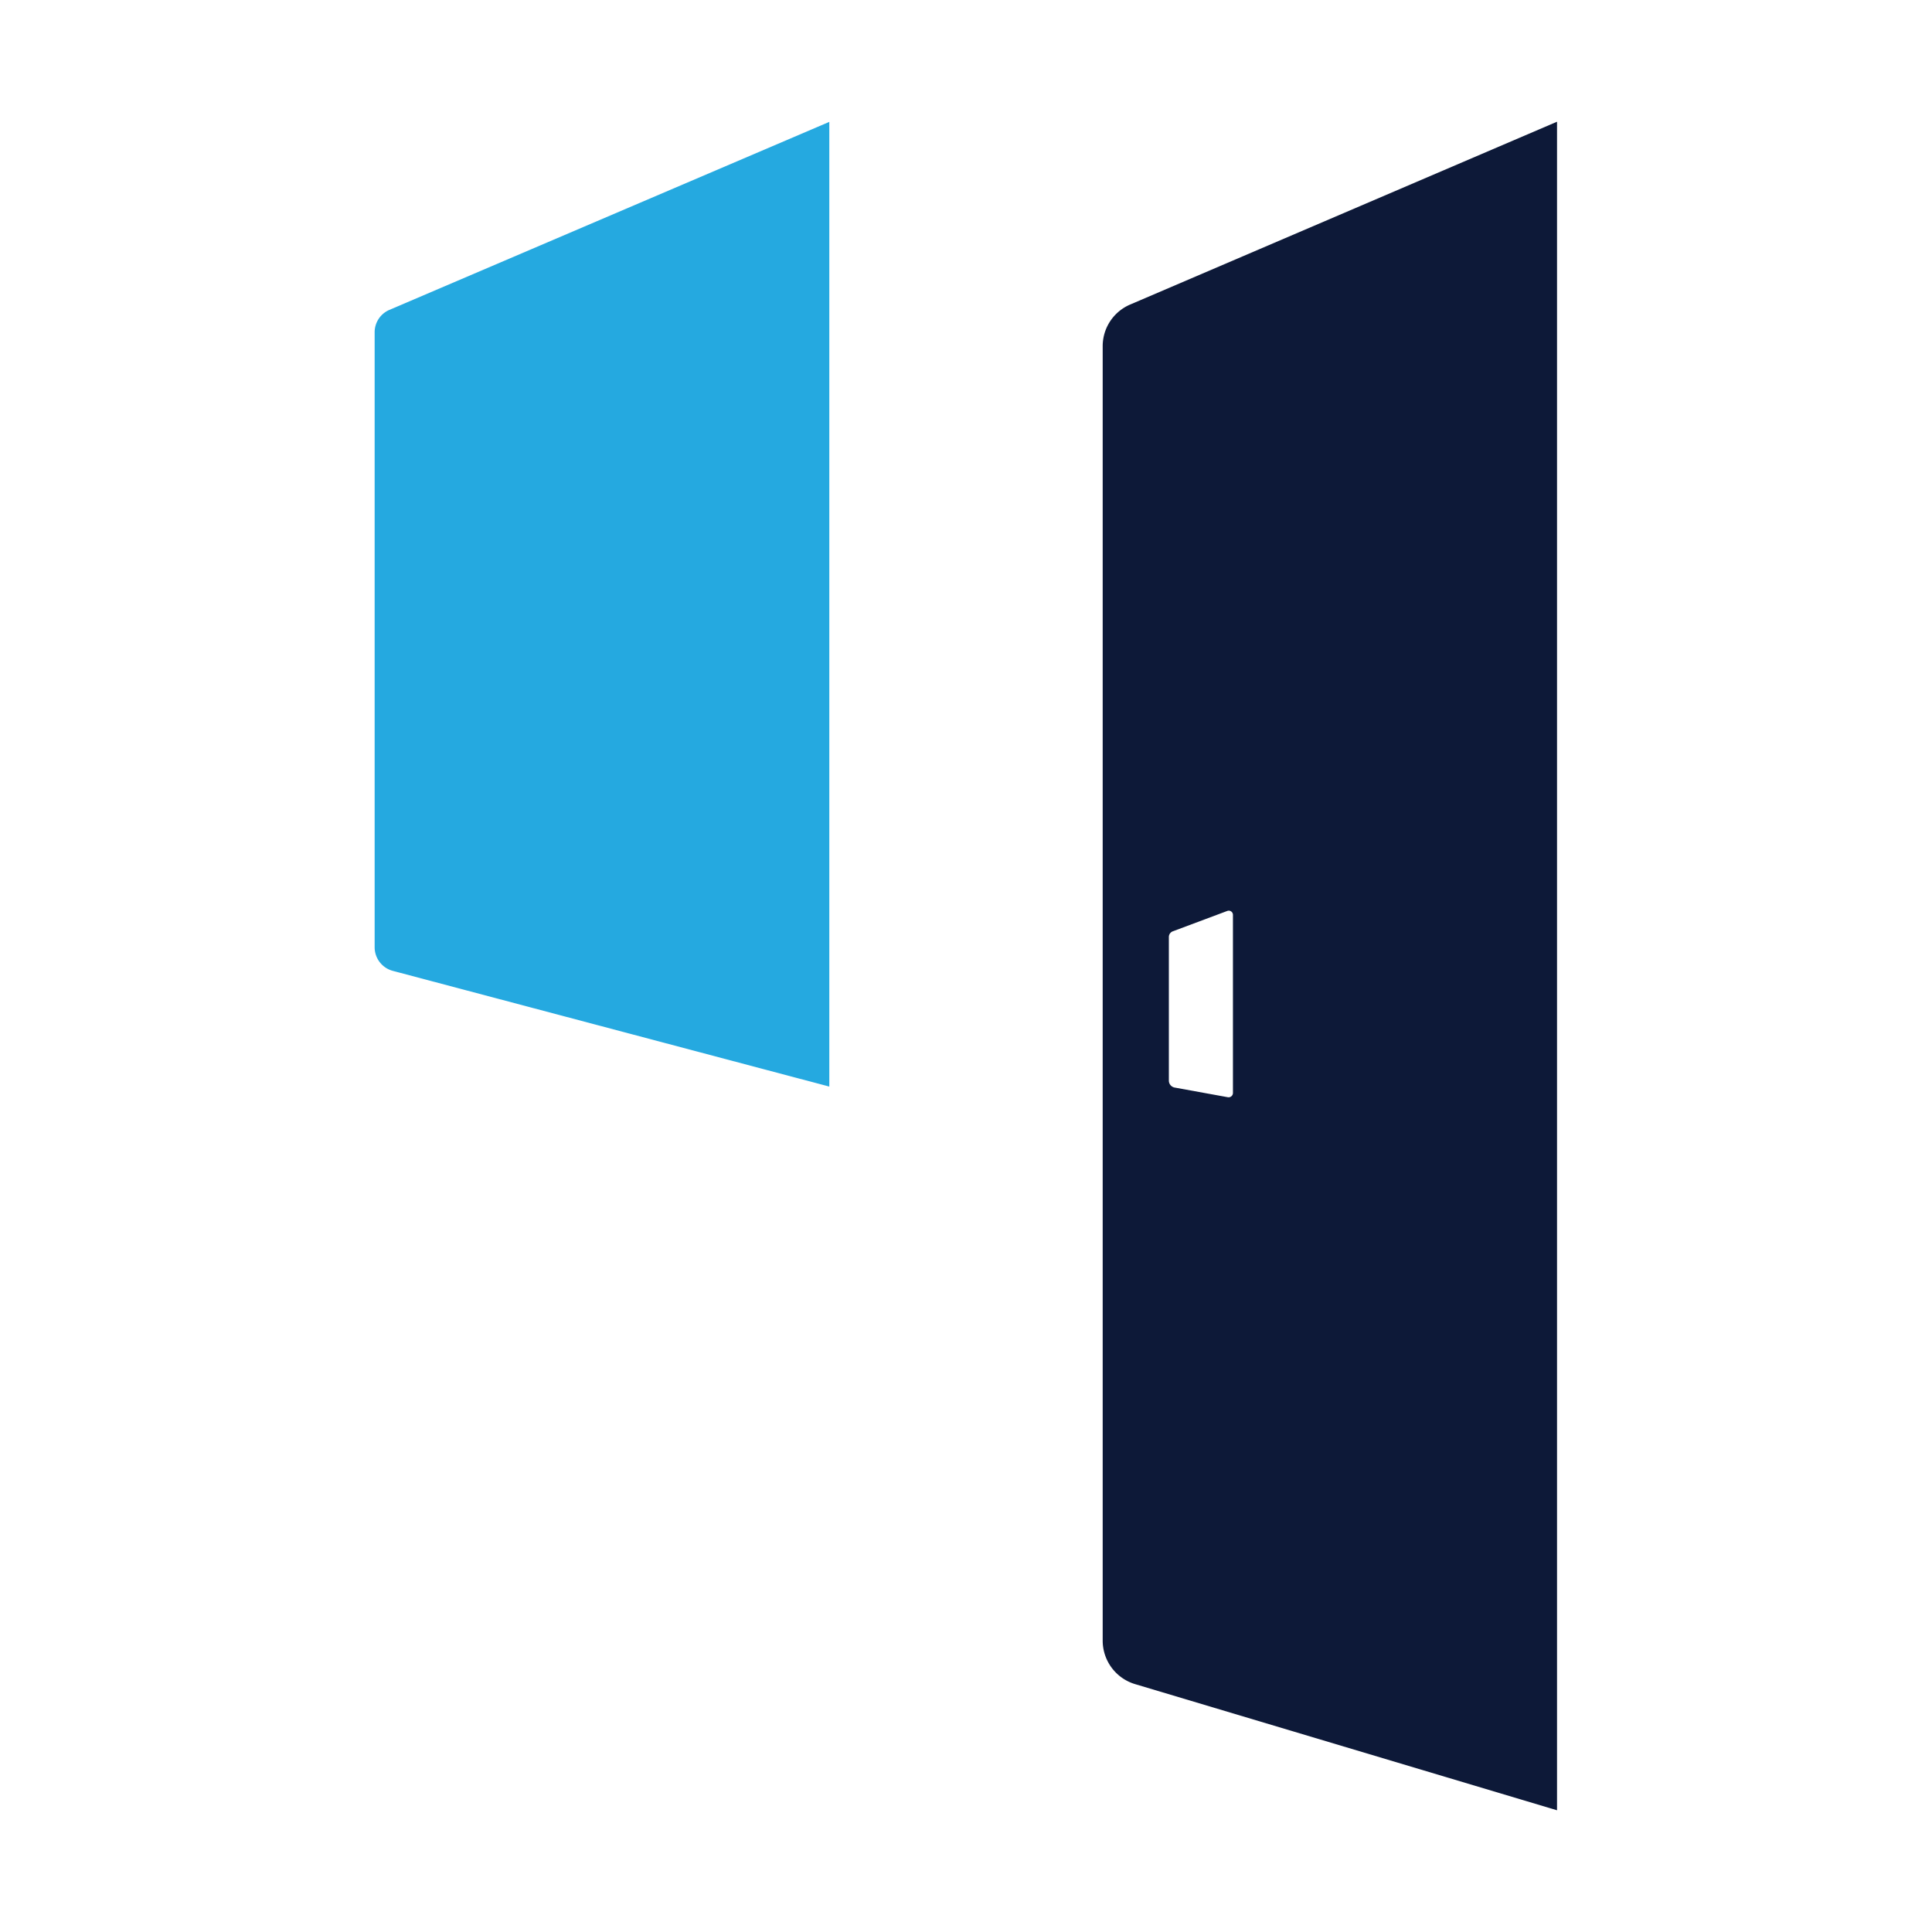 <svg id="Calque_1" data-name="Calque 1" xmlns="http://www.w3.org/2000/svg" viewBox="0 0 120 120"><defs><style>.cls-1{fill:#25a9e0;}.cls-2{fill:#0d1938;}</style></defs><path class="cls-1" d="M51.51,67.49V7.57L24.18,19.25a1.51,1.51,0,0,0-.91,1.39v38.2a1.52,1.52,0,0,0,1.12,1.46Z"/><path class="cls-2" d="M70.21,18.91a2.81,2.81,0,0,0-1.72,2.6v80.38a2.82,2.82,0,0,0,2,2.71l26.22,7.84V7.56Zm6.05,49.24-3.3-.6a.44.44,0,0,1-.36-.43V58.21a.38.38,0,0,1,.26-.37l3.37-1.26a.26.26,0,0,1,.35.24V67.88A.27.27,0,0,1,76.26,68.15Z"/></svg>
